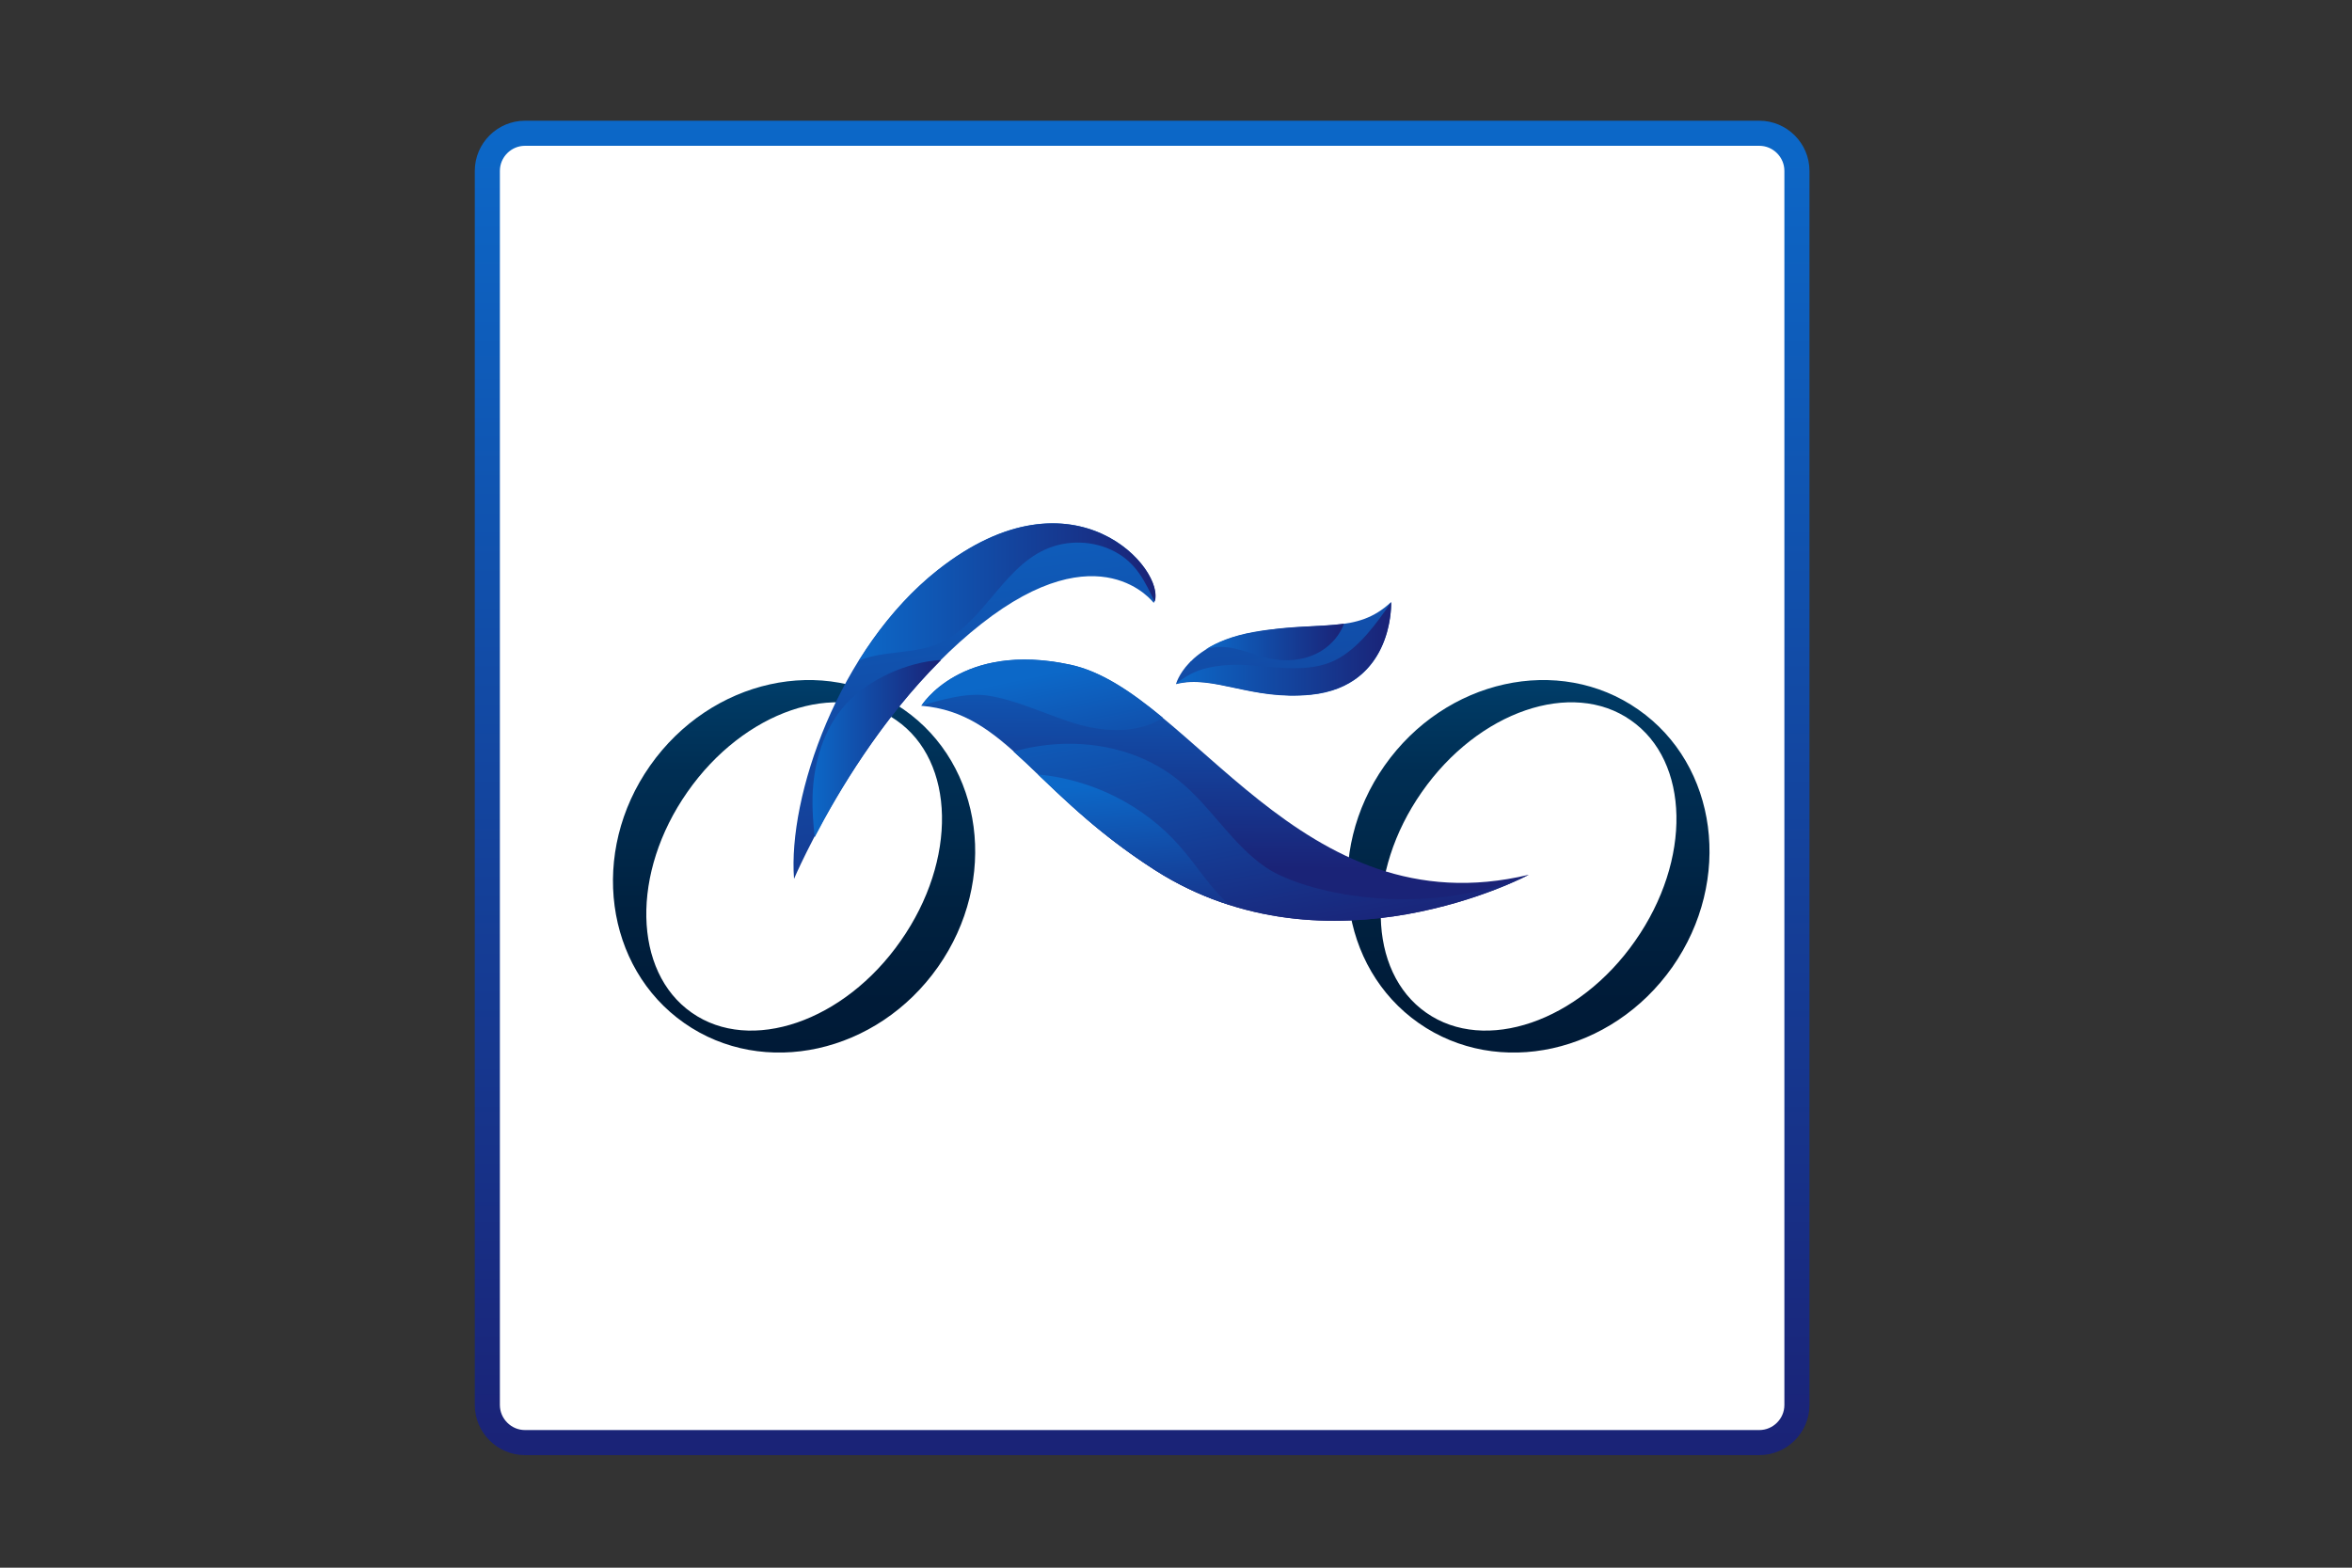 <?xml version="1.0" encoding="utf-8"?>
<!-- Generator: Adobe Illustrator 28.3.0, SVG Export Plug-In . SVG Version: 6.00 Build 0)  -->
<svg version="1.1" xmlns="http://www.w3.org/2000/svg" xmlns:xlink="http://www.w3.org/1999/xlink" x="0px" y="0px"
	 viewBox="0 0 750 500" style="enable-background:new 0 0 750 500;" xml:space="preserve">
<rect x="0" y="0" width="750" height="500" fill="#333333" stroke="none"/>
<style type="text/css">
	.st0{fill:#FFFFFF;stroke:url(#SVGID_1_);stroke-width:8;stroke-miterlimit:10;}
	.st1{fill:url(#SVGID_00000160154109274647109120000001959572475415390603_);}
	.st2{fill:url(#SVGID_00000054970579940847178740000000251658037730738563_);}
	.st3{fill:url(#SVGID_00000074416859065252180550000007764097462037272219_);}
	.st4{fill:url(#SVGID_00000004523738927641951610000008148633486153913483_);}
	.st5{fill:url(#SVGID_00000034775810391504198940000014243215028649107642_);}
	.st6{fill:url(#SVGID_00000107585946632360308820000007720425225146458283_);}
	.st7{fill:url(#SVGID_00000174585775519748610030000002932426977316657030_);}
	.st8{fill:url(#SVGID_00000147925911371877881410000008796083401441711268_);}
	.st9{fill:url(#SVGID_00000050656774578758662540000001237212048583265196_);}
	.st10{fill:url(#SVGID_00000101067742099562504170000015875619651181829267_);}
	.st11{fill:url(#SVGID_00000142888194013535432740000007443900043518652083_);}
	.st12{fill:url(#SVGID_00000088819405769580517310000017469971007192675252_);}
	.st13{fill:url(#SVGID_00000085961777487123928970000013678385181867629479_);}
</style>
<g id="BACKGROUND">
	<linearGradient id="SVGID_1_" gradientUnits="userSpaceOnUse" x1="364.187" y1="38.478" x2="364.187" y2="464.115">
		<stop  offset="0" style="stop-color:#0C68C8"/>
		<stop  offset="0.99" style="stop-color:#1A2377"/>
	</linearGradient>
	<path class="st0" d="M561,460.1H167.4c-6.6,0-12-5.4-12-12V54.5c0-6.6,5.4-12,12-12H561c6.6,0,12,5.4,12,12v393.6
		C573,454.7,567.6,460.1,561,460.1z"/>
</g>
<g id="OBJECTS">
	<g>
		
			<linearGradient id="SVGID_00000158012829756736791290000010976567011540942986_" gradientUnits="userSpaceOnUse" x1="253.248" y1="125.422" x2="253.248" y2="366.497">
			<stop  offset="0" style="stop-color:#009DF4"/>
			<stop  offset="7.561180e-02" style="stop-color:#0085D2"/>
			<stop  offset="0.193" style="stop-color:#0065A3"/>
			<stop  offset="0.306" style="stop-color:#004B7D"/>
			<stop  offset="0.409" style="stop-color:#003963"/>
			<stop  offset="0.502" style="stop-color:#002E53"/>
			<stop  offset="0.573" style="stop-color:#002A4D"/>
			<stop  offset="0.67" style="stop-color:#002241"/>
			<stop  offset="0.806" style="stop-color:#001B38"/>
			<stop  offset="1" style="stop-color:#001935"/>
		</linearGradient>
		<path style="fill:url(#SVGID_00000158012829756736791290000010976567011540942986_);" d="M288.2,226.3
			c-25.3-17.7-61.5-9.7-80.9,17.9s-14.4,64.4,10.9,82.1c25.3,17.7,61.5,9.7,80.9-17.9S313.6,244,288.2,226.3z M287.2,300.1
			c-18,25.8-47.9,36-66.6,22.9c-18.8-13.1-19.4-44.7-1.4-70.4c18-25.8,47.9-36,66.6-22.9C304.7,242.8,305.3,274.3,287.2,300.1z"/>
		
			<linearGradient id="SVGID_00000147185955948992221530000001310400200314932910_" gradientUnits="userSpaceOnUse" x1="487.449" y1="125.422" x2="487.449" y2="366.497">
			<stop  offset="0" style="stop-color:#009DF4"/>
			<stop  offset="7.561180e-02" style="stop-color:#0085D2"/>
			<stop  offset="0.193" style="stop-color:#0065A3"/>
			<stop  offset="0.306" style="stop-color:#004B7D"/>
			<stop  offset="0.409" style="stop-color:#003963"/>
			<stop  offset="0.502" style="stop-color:#002E53"/>
			<stop  offset="0.573" style="stop-color:#002A4D"/>
			<stop  offset="0.67" style="stop-color:#002241"/>
			<stop  offset="0.806" style="stop-color:#001B38"/>
			<stop  offset="1" style="stop-color:#001935"/>
		</linearGradient>
		<path style="fill:url(#SVGID_00000147185955948992221530000001310400200314932910_);" d="M522.4,226.3
			c-25.3-17.7-61.5-9.7-80.9,17.9s-14.4,64.4,10.9,82.1c25.3,17.7,61.5,9.7,80.9-17.9C552.6,280.8,547.8,244,522.4,226.3z
			 M521.4,300.1c-18,25.8-47.9,36-66.6,22.9c-18.8-13.1-19.4-44.7-1.4-70.4c18-25.8,47.9-36,66.6-22.9
			C538.9,242.8,539.5,274.3,521.4,300.1z"/>
		
			<linearGradient id="SVGID_00000178201248854650479540000011233173872808479628_" gradientUnits="userSpaceOnUse" x1="390.973" y1="199.1" x2="390.473" y2="277.6">
			<stop  offset="0" style="stop-color:#0C68C8"/>
			<stop  offset="0.99" style="stop-color:#1A2377"/>
		</linearGradient>
		<path style="fill:url(#SVGID_00000178201248854650479540000011233173872808479628_);" d="M293.8,225.1c0,0,12.6-20.6,47.5-13.1
			c38.6,8.3,73.1,84.5,146.2,67c0,0-63.6,34-119.2-1.5C329.3,252.5,321.1,227.4,293.8,225.1z"/>
		
			<linearGradient id="SVGID_00000128463869799395816350000001898604673512742832_" gradientUnits="userSpaceOnUse" x1="298.921" y1="141.175" x2="325.375" y2="348.89">
			<stop  offset="0" style="stop-color:#0C68C8"/>
			<stop  offset="0.99" style="stop-color:#1A2377"/>
		</linearGradient>
		<path style="fill:url(#SVGID_00000128463869799395816350000001898604673512742832_);" d="M367.9,192.3c0,0-17.1-23.1-55,6.7
			c-37.9,29.8-59.7,81.3-59.7,81.3c-2-26.2,14.2-73.5,45.8-98.5C343.1,147,372.7,182.8,367.9,192.3z"/>
		
			<linearGradient id="SVGID_00000170960716878056838520000017097748184219879058_" gradientUnits="userSpaceOnUse" x1="395.091" y1="203.624" x2="413.424" y2="303.29">
			<stop  offset="0" style="stop-color:#0C68C8"/>
			<stop  offset="0.99" style="stop-color:#1A2377"/>
		</linearGradient>
		<path style="fill:url(#SVGID_00000170960716878056838520000017097748184219879058_);" d="M323.2,239.7
			c11.2,10,23.4,23.9,45.1,37.8c55.6,35.5,119.2,1.5,119.2,1.5c-34.4,14.7-72.3,5.6-83.9-2.4c-10.7-7.3-17.4-19.3-27.5-27.5
			C361.6,237.2,341.3,234.6,323.2,239.7z"/>
		
			<linearGradient id="SVGID_00000052062836292046921130000009655806537722216112_" gradientUnits="userSpaceOnUse" x1="329.945" y1="215.614" x2="344.195" y2="284.614">
			<stop  offset="0" style="stop-color:#0C68C8"/>
			<stop  offset="0.99" style="stop-color:#1A2377"/>
		</linearGradient>
		<path style="fill:url(#SVGID_00000052062836292046921130000009655806537722216112_);" d="M314.6,221.8c10.3,1.5,19.7,6.6,29.8,9.4
			c8.8,2.4,19,2.6,26.4-2.3c-10-8.3-19.6-14.8-29.5-16.9c-34.9-7.5-47.5,13.1-47.5,13.1C300,223.2,308.2,220.9,314.6,221.8z"/>
		
			<linearGradient id="SVGID_00000035491938779453165130000009334884099233241237_" gradientUnits="userSpaceOnUse" x1="360.226" y1="249.587" x2="364.226" y2="306.087">
			<stop  offset="0" style="stop-color:#0C68C8"/>
			<stop  offset="0.99" style="stop-color:#1A2377"/>
		</linearGradient>
		<path style="fill:url(#SVGID_00000035491938779453165130000009334884099233241237_);" d="M331,247c9.4,9,20.5,19.7,37.3,30.5
			c7.8,5,15.8,8.6,23.7,11.1c-1-0.9-1.9-1.8-2.8-2.7c-4.7-5-8.4-10.8-12.9-15.9C364.9,256.9,348.3,248.6,331,247z"/>
		
			<linearGradient id="SVGID_00000072266845178347952030000004116560785081480875_" gradientUnits="userSpaceOnUse" x1="273.839" y1="188.779" x2="368.445" y2="188.779">
			<stop  offset="0" style="stop-color:#0C68C8"/>
			<stop  offset="0.99" style="stop-color:#1A2377"/>
		</linearGradient>
		<path style="fill:url(#SVGID_00000072266845178347952030000004116560785081480875_);" d="M299.1,181.8c-10,7.9-18.4,18-25.2,28.9
			c1.2-0.5,2.4-0.9,3.6-1.2c7-1.8,14.5-1.3,21.2-4c14.3-5.7,20.5-23.8,34.5-30.2c7-3.2,15.5-3,22.4,0.7c6.8,3.7,9.4,9.3,12.6,15.9
			C371.8,181.7,342.4,147.6,299.1,181.8z"/>
		
			<linearGradient id="SVGID_00000127032268614650069890000003084884162194065325_" gradientUnits="userSpaceOnUse" x1="258.982" y1="238.683" x2="299.967" y2="238.683">
			<stop  offset="0" style="stop-color:#0C68C8"/>
			<stop  offset="0.99" style="stop-color:#1A2377"/>
		</linearGradient>
		<path style="fill:url(#SVGID_00000127032268614650069890000003084884162194065325_);" d="M300,210.6c0,0,0-0.1,0-0.1
			c-10.6,0.6-22.9,6.1-30.1,13.9c-7.3,7.9-10.5,18.9-10.8,29.7c-0.1,4.3,0.2,8.6,0.7,12.9C267.2,252.7,280.9,229.6,300,210.6z"/>
		<g>
			
				<linearGradient id="SVGID_00000113346453408602334870000004930804590373737138_" gradientUnits="userSpaceOnUse" x1="399.151" y1="125.051" x2="426.646" y2="340.945">
				<stop  offset="0" style="stop-color:#0C68C8"/>
				<stop  offset="0.99" style="stop-color:#1A2377"/>
			</linearGradient>
			<path style="fill:url(#SVGID_00000113346453408602334870000004930804590373737138_);" d="M375,218.2c0,0,3.1-12.6,24.6-16.5
				c21.4-3.9,32.9,0.8,44-9.7c0,0,1.1,26.9-25.6,29.6C399,223.5,386.9,215.1,375,218.2z"/>
			
				<linearGradient id="SVGID_00000076606215151830795730000010868711366489570739_" gradientUnits="userSpaceOnUse" x1="375.048" y1="206.954" x2="443.634" y2="206.954">
				<stop  offset="0" style="stop-color:#0C68C8"/>
				<stop  offset="0.99" style="stop-color:#1A2377"/>
			</linearGradient>
			<path style="fill:url(#SVGID_00000076606215151830795730000010868711366489570739_);" d="M443.6,192.1
				c-4.6,6.6-9.7,13.8-16.6,17.8c-7.9,4.6-17.8,3.2-26.9,2.4c-5.4-0.5-11.2-0.4-16.5,1.1c-4.9,1.4-8.6,4.7-8.6,4.7
				c11.8-3.1,23.9,5.3,43,3.4C443.5,218.9,443.7,194.3,443.6,192.1z"/>
			<g>
				
					<linearGradient id="SVGID_00000006693223161047019740000004542775326564688007_" gradientUnits="userSpaceOnUse" x1="384.565" y1="204.728" x2="428.659" y2="204.728">
					<stop  offset="0" style="stop-color:#0C68C8"/>
					<stop  offset="0.99" style="stop-color:#1A2377"/>
				</linearGradient>
				<path style="fill:url(#SVGID_00000006693223161047019740000004542775326564688007_);" d="M399.6,201.6
					c-6.6,1.2-11.5,3.2-15.1,5.5c0.8-0.3,1.6-0.5,2.4-0.6c3-0.5,6.1,0.1,9,0.9c2.9,0.8,5.8,1.9,8.8,2.6c5.7,1.2,11.9,0.6,16.8-2.5
					c3.2-2,5.8-5.1,7.1-8.6C421.1,200,412,199.4,399.6,201.6z"/>
				
					<linearGradient id="SVGID_00000007413339804243023550000005473440138395517088_" gradientUnits="userSpaceOnUse" x1="379.518" y1="211.045" x2="379.84" y2="211.045">
					<stop  offset="0" style="stop-color:#0C68C8"/>
					<stop  offset="0.99" style="stop-color:#1A2377"/>
				</linearGradient>
				<path style="fill:url(#SVGID_00000007413339804243023550000005473440138395517088_);" d="M379.5,211.3c0.1-0.2,0.2-0.3,0.3-0.5
					c-0.1,0.1-0.2,0.2-0.3,0.3C379.5,211.2,379.5,211.2,379.5,211.3z"/>
			</g>
		</g>
	</g>
</g>
<g id="TEXTS">
</g>
</svg>
